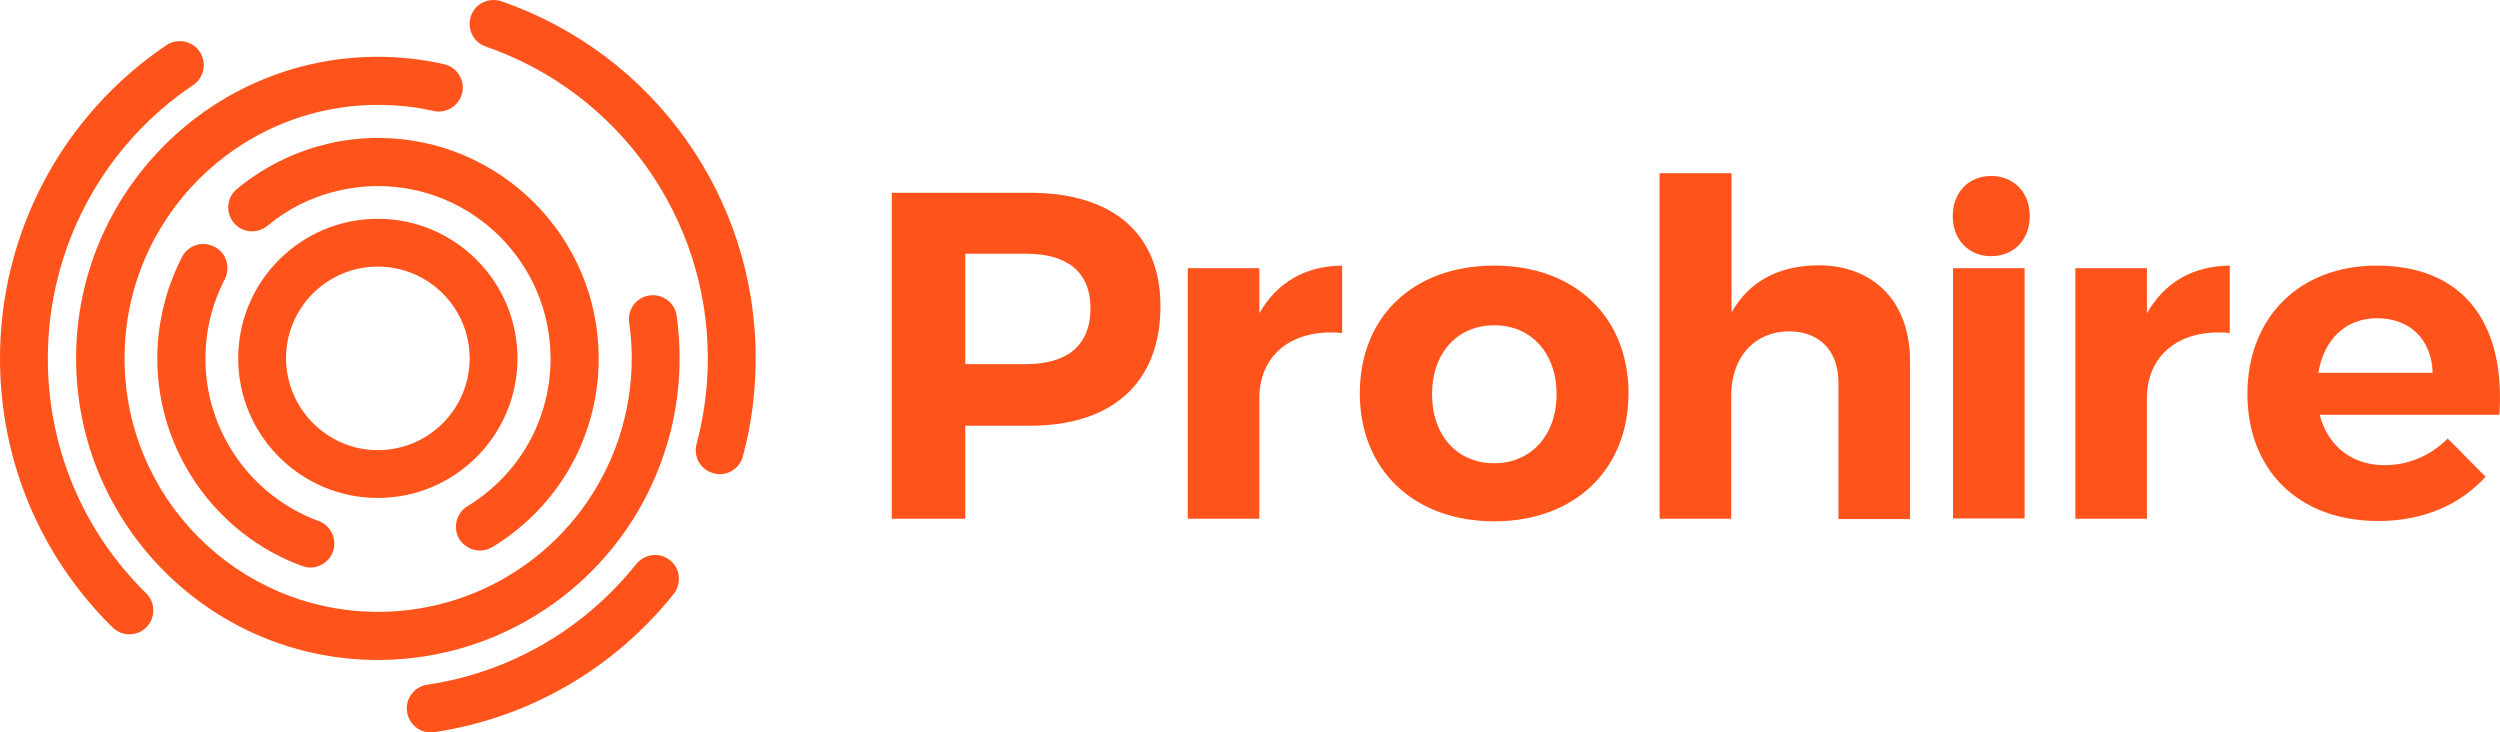 <?xml version="1.0" encoding="UTF-8"?>
<svg width="157px" height="46px" viewBox="0 0 157 46" version="1.1" xmlns="http://www.w3.org/2000/svg" xmlns:xlink="http://www.w3.org/1999/xlink">
    <title>Logo Orange</title>
    <g id="Website" stroke="none" stroke-width="1" fill="none" fill-rule="evenodd">
        <g id="prohire-home---v3-new" transform="translate(-32, -32)" fill="#FF531C" fill-rule="nonzero">
            <g id="Logo-Orange" transform="translate(32, 32)">
                <g id="Group-2" transform="translate(-0, 0)">
                    <path d="M42.496,19.826 C42.617,20.713 42.678,21.619 42.678,22.506 C42.678,24.561 42.355,26.596 41.69,28.531 C39.11,36.248 31.872,41.446 23.728,41.446 C13.285,41.446 4.778,32.963 4.778,22.506 C4.778,12.069 13.265,3.566 23.728,3.566 C25.119,3.566 26.53,3.727 27.881,4.029 C28.687,4.21 29.211,5.016 29.03,5.822 C28.848,6.628 28.042,7.152 27.236,6.971 C26.107,6.709 24.917,6.588 23.748,6.588 C14.958,6.588 7.822,13.721 7.822,22.506 C7.822,31.291 14.958,38.424 23.748,38.424 C30.602,38.424 36.67,34.051 38.848,27.563 C39.392,25.931 39.674,24.239 39.674,22.506 C39.674,21.74 39.614,20.995 39.513,20.249 C39.392,19.423 39.977,18.657 40.783,18.557 C41.609,18.436 42.376,19 42.496,19.826 Z M30.139,34.575 C30.401,34.575 30.683,34.495 30.925,34.354 C35.098,31.815 37.598,27.382 37.598,22.506 C37.598,14.869 31.389,8.663 23.748,8.663 C22.579,8.663 21.41,8.804 20.281,9.107 C18.305,9.61 16.45,10.577 14.878,11.867 C14.233,12.391 14.152,13.338 14.676,13.983 C15.2,14.628 16.148,14.708 16.793,14.184 C18.023,13.157 19.474,12.411 21.026,12.028 C21.914,11.807 22.821,11.686 23.728,11.686 C29.715,11.686 34.574,16.542 34.574,22.526 C34.574,26.334 32.618,29.8 29.352,31.795 C28.647,32.218 28.425,33.145 28.848,33.87 C29.151,34.313 29.635,34.575 30.139,34.575 Z M13.467,15.494 C12.721,15.111 11.814,15.393 11.431,16.139 C10.423,18.093 9.878,20.31 9.878,22.526 C9.878,28.309 13.527,33.548 18.97,35.543 C19.131,35.603 19.313,35.643 19.494,35.643 C20.099,35.643 20.684,35.26 20.906,34.656 C21.188,33.87 20.785,33.004 20.019,32.722 C15.765,31.17 12.902,27.08 12.902,22.546 C12.902,20.793 13.305,19.101 14.112,17.549 C14.495,16.783 14.213,15.877 13.467,15.494 Z M23.728,31.271 C18.89,31.271 14.958,27.342 14.958,22.506 C14.958,17.67 18.89,13.741 23.728,13.741 C28.566,13.741 32.497,17.67 32.497,22.506 C32.497,27.342 28.566,31.271 23.728,31.271 Z M23.728,28.269 C26.913,28.269 29.494,25.689 29.494,22.506 C29.494,19.322 26.913,16.743 23.728,16.743 C20.543,16.743 17.962,19.322 17.962,22.506 C17.982,25.689 20.563,28.269 23.728,28.269 Z M3.004,22.506 C3.004,15.615 6.411,9.187 12.136,5.339 C12.822,4.875 13.003,3.928 12.539,3.243 C12.076,2.558 11.128,2.377 10.443,2.84 C3.911,7.253 0,14.607 0,22.506 C0,28.913 2.52,34.918 7.076,39.411 C7.378,39.693 7.741,39.834 8.124,39.834 C8.507,39.834 8.911,39.693 9.193,39.391 C9.777,38.807 9.777,37.84 9.173,37.255 C5.201,33.346 3.004,28.107 3.004,22.506 Z M42.073,35.18 C41.428,34.656 40.481,34.777 39.956,35.422 C36.67,39.532 32.013,42.232 26.832,42.998 C26.006,43.119 25.441,43.884 25.562,44.71 C25.683,45.456 26.308,46 27.054,46 C27.135,46 27.195,46 27.276,45.98 C33.203,45.093 38.545,42.01 42.315,37.295 C42.819,36.631 42.718,35.684 42.073,35.18 Z M31.489,0.08 C30.703,-0.182 29.836,0.221 29.574,1.007 C29.312,1.792 29.715,2.659 30.502,2.921 C38.848,5.802 44.452,13.68 44.452,22.506 C44.452,24.339 44.21,26.133 43.746,27.886 C43.525,28.692 44.008,29.518 44.815,29.719 C44.936,29.76 45.077,29.78 45.198,29.78 C45.863,29.78 46.468,29.337 46.649,28.672 C47.194,26.677 47.456,24.601 47.456,22.506 C47.476,12.391 41.045,3.384 31.489,0.08 Z M56.003,12.107 L56.003,32.578 L60.62,32.578 L60.62,26.735 L64.692,26.735 C69.893,26.735 72.877,23.995 72.877,19.219 C72.877,14.686 69.893,12.107 64.692,12.107 L56.003,12.107 Z M60.62,15.935 L64.45,15.935 C67.031,15.935 68.482,17.083 68.482,19.36 C68.482,21.698 67.011,22.866 64.45,22.866 L60.62,22.866 L60.62,15.935 Z M79.086,16.842 L74.591,16.842 L74.591,32.578 L79.086,32.578 L79.086,25.002 C79.086,22.342 81.082,20.61 84.287,20.912 L84.287,16.68 C81.949,16.701 80.155,17.769 79.086,19.683 L79.086,16.842 Z M93.843,16.68 C88.783,16.68 85.396,19.864 85.396,24.7 C85.396,29.495 88.783,32.739 93.843,32.739 C98.883,32.739 102.27,29.495 102.27,24.7 C102.27,19.884 98.883,16.68 93.843,16.68 Z M93.843,20.428 C96.161,20.428 97.754,22.181 97.754,24.76 C97.754,27.339 96.141,29.092 93.843,29.092 C91.505,29.092 89.932,27.339 89.932,24.76 C89.932,22.181 91.505,20.428 93.843,20.428 Z M114.184,16.66 C111.725,16.68 109.85,17.648 108.741,19.622 L108.741,10.877 L104.225,10.877 L104.225,32.578 L108.721,32.578 L108.721,24.841 C108.721,22.524 110.092,20.831 112.35,20.811 C114.285,20.811 115.454,22.04 115.454,24.035 L115.454,32.598 L119.95,32.598 L119.95,22.725 C119.97,18.998 117.712,16.66 114.184,16.66 Z M122.651,32.558 L127.147,32.558 L127.147,16.842 L122.651,16.842 L122.651,32.558 Z M134.828,16.842 L130.332,16.842 L130.332,32.578 L134.828,32.578 L134.828,25.002 C134.828,22.342 136.823,20.61 140.029,20.912 L140.029,16.68 C137.69,16.701 135.896,17.769 134.828,19.683 L134.828,16.842 Z M149.242,16.68 C144.444,16.68 141.138,19.904 141.138,24.74 C141.138,29.495 144.323,32.719 149.363,32.719 C152.205,32.719 154.503,31.692 156.096,29.939 L153.717,27.541 C152.629,28.629 151.238,29.213 149.746,29.213 C147.73,29.213 146.198,28.045 145.673,26.05 L156.963,26.05 C157.346,20.348 154.765,16.68 149.242,16.68 Z M149.282,19.985 C151.358,19.985 152.709,21.335 152.77,23.41 L145.593,23.41 C145.936,21.335 147.286,19.985 149.282,19.985 Z M125.05,11.05 C126.482,11.05 127.47,12.098 127.47,13.569 C127.47,15.04 126.482,16.087 125.05,16.087 C123.619,16.087 122.631,15.04 122.631,13.569 C122.631,12.098 123.619,11.05 125.05,11.05 Z" id="Combined-Shape"></path>
                </g>
            </g>
        </g>
    </g>
</svg>